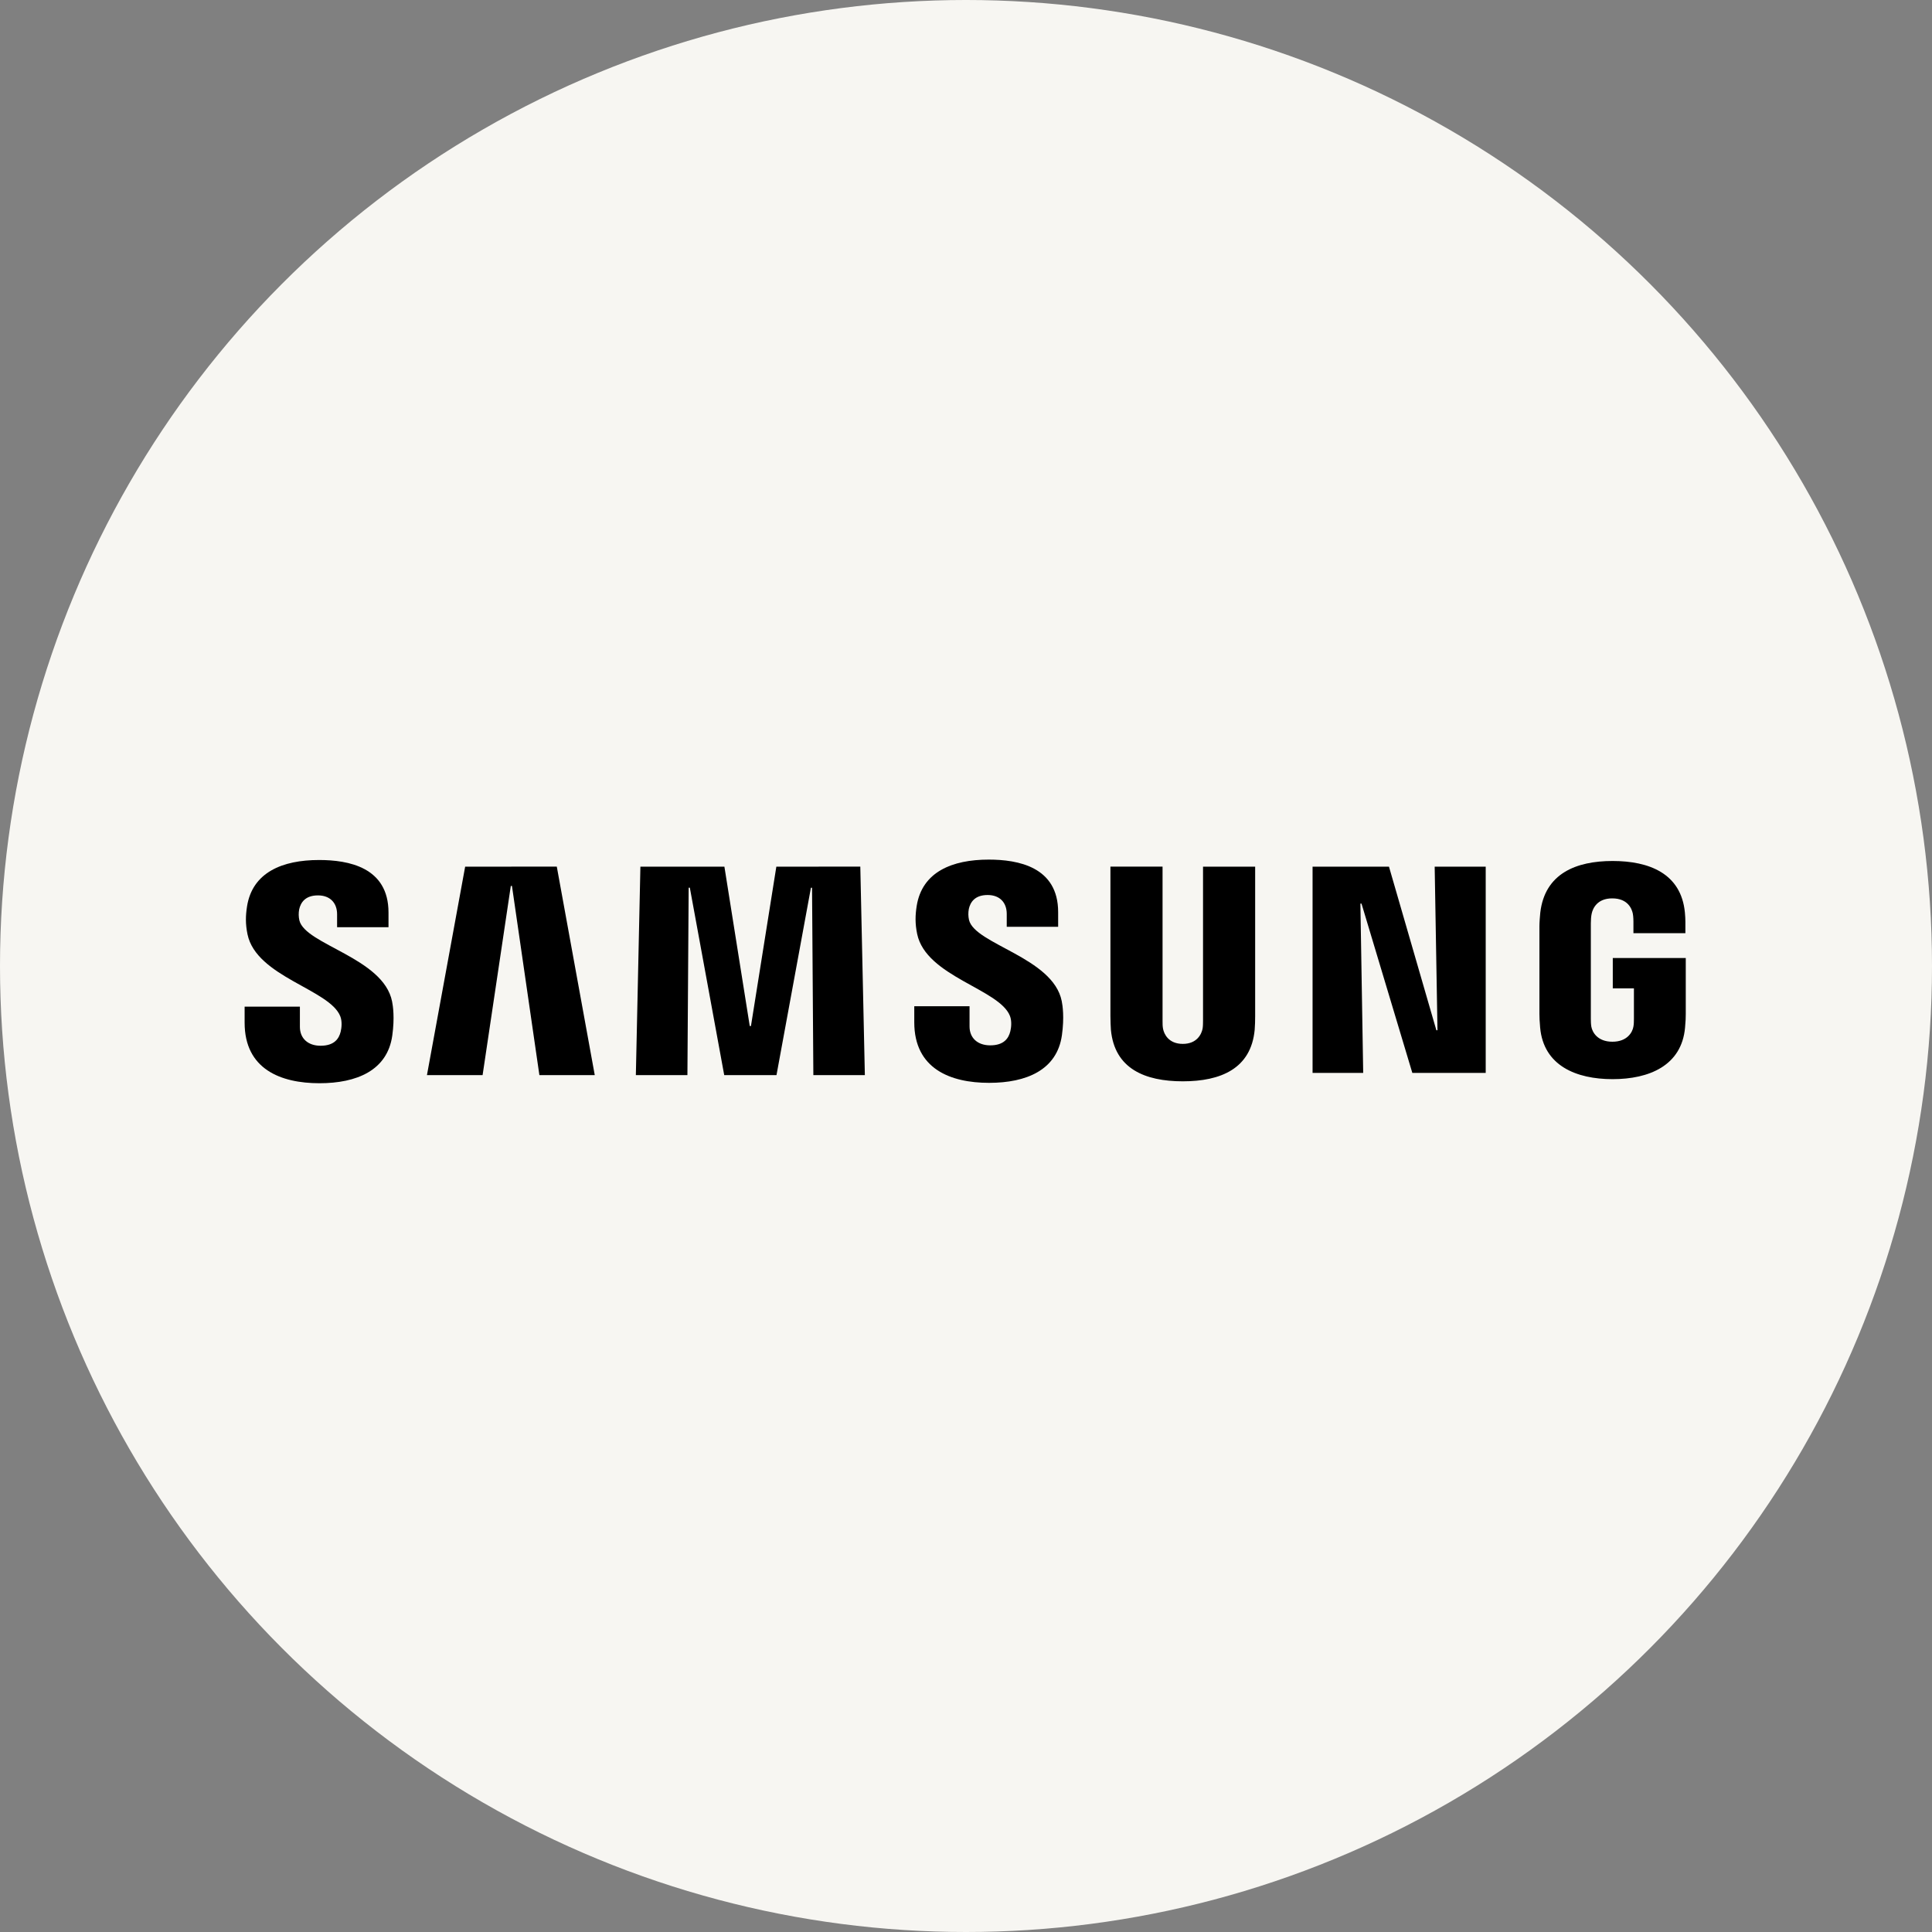 <svg xmlns="http://www.w3.org/2000/svg" fill="none" viewBox="0 0 102 102" height="102" width="102">
<rect x="0" y="0" width="102" height="102" fill="#808080" stroke="none"/>
<circle fill="#F7F6F2" r="51" cy="51" cx="51"></circle>
<path fill="black" d="M17.965 53.654C18.07 53.92 18.037 54.261 17.986 54.468C17.896 54.835 17.651 55.21 16.926 55.21C16.247 55.21 15.833 54.812 15.833 54.212V53.145H12.915V53.993C12.915 56.447 14.822 57.189 16.867 57.189C18.833 57.189 20.452 56.512 20.71 54.675C20.843 53.724 20.746 53.101 20.7 52.871C20.24 50.566 16.114 49.879 15.805 48.59C15.762 48.4 15.759 48.202 15.795 48.011C15.872 47.657 16.109 47.272 16.788 47.272C17.427 47.272 17.797 47.67 17.797 48.269V48.951H20.511V48.176C20.511 45.778 18.384 45.404 16.847 45.404C14.912 45.404 13.331 46.052 13.043 47.848C12.966 48.339 12.953 48.778 13.068 49.331C13.541 51.579 17.404 52.23 17.965 53.654Z"></path>
<path fill="black" d="M24.558 45.756L22.541 56.76H25.479L26.968 46.774H27.029L28.477 56.76H31.4L29.396 45.753L24.558 45.756ZM40.987 45.756L39.647 54.169H39.583L38.245 45.756H33.81L33.57 56.76H36.292L36.358 46.867H36.42L38.235 56.76H40.995L42.813 46.869H42.872L42.941 56.76H45.66L45.42 45.753L40.987 45.756Z"></path>
<path fill="black" d="M53.319 53.634C53.424 53.9 53.391 54.241 53.34 54.448C53.25 54.815 53.005 55.189 52.28 55.189C51.601 55.189 51.187 54.791 51.187 54.192V53.125H48.269V53.972C48.269 56.427 50.176 57.169 52.221 57.169C54.187 57.169 55.806 56.492 56.064 54.654C56.197 53.703 56.1 53.081 56.054 52.851C55.594 50.546 51.468 49.859 51.159 48.569C51.116 48.379 51.113 48.182 51.149 47.99C51.226 47.636 51.463 47.252 52.142 47.252C52.781 47.252 53.151 47.649 53.151 48.249V48.931H55.865V48.156C55.865 45.758 53.738 45.383 52.201 45.383C50.266 45.383 48.685 46.032 48.397 47.828C48.32 48.319 48.307 48.758 48.422 49.311C48.895 51.559 52.758 52.21 53.319 53.634Z"></path>
<path fill="black" d="M62.447 55.112C63.203 55.112 63.435 54.584 63.489 54.316C63.511 54.197 63.514 54.037 63.514 53.895V45.755H66.266V53.644C66.267 53.885 66.258 54.127 66.241 54.367C66.049 56.422 64.446 57.088 62.447 57.088C60.445 57.088 58.842 56.422 58.65 54.367C58.643 54.259 58.622 53.845 58.625 53.644V45.753H61.377V53.892C61.374 54.037 61.38 54.197 61.403 54.316C61.454 54.584 61.689 55.112 62.447 55.112ZM75.744 45.755L75.892 54.393H75.833L73.331 45.755H69.297V56.644H71.97L71.822 47.706H71.881L74.564 56.644H78.438V45.755H75.744ZM85.127 54.998C85.913 54.998 86.189 54.494 86.237 54.197C86.26 54.075 86.263 53.92 86.263 53.783V52.181H85.147V50.579H89V53.53C89 53.737 88.995 53.887 88.962 54.254C88.783 56.259 87.065 56.974 85.137 56.974C83.209 56.974 81.494 56.259 81.312 54.254C81.282 53.887 81.274 53.737 81.274 53.53V48.9C81.274 48.703 81.3 48.357 81.32 48.176C81.563 46.117 83.209 45.456 85.137 45.456C87.065 45.456 88.755 46.112 88.954 48.174C88.99 48.525 88.98 48.897 88.98 48.897V49.267H86.237V48.649C86.237 48.649 86.237 48.391 86.204 48.231C86.153 47.988 85.949 47.43 85.117 47.43C84.325 47.43 84.093 47.959 84.034 48.231C84.001 48.375 83.988 48.572 83.988 48.75V53.781C83.988 53.92 83.993 54.075 84.014 54.199C84.065 54.494 84.34 54.998 85.127 54.998Z"></path>
</svg>
